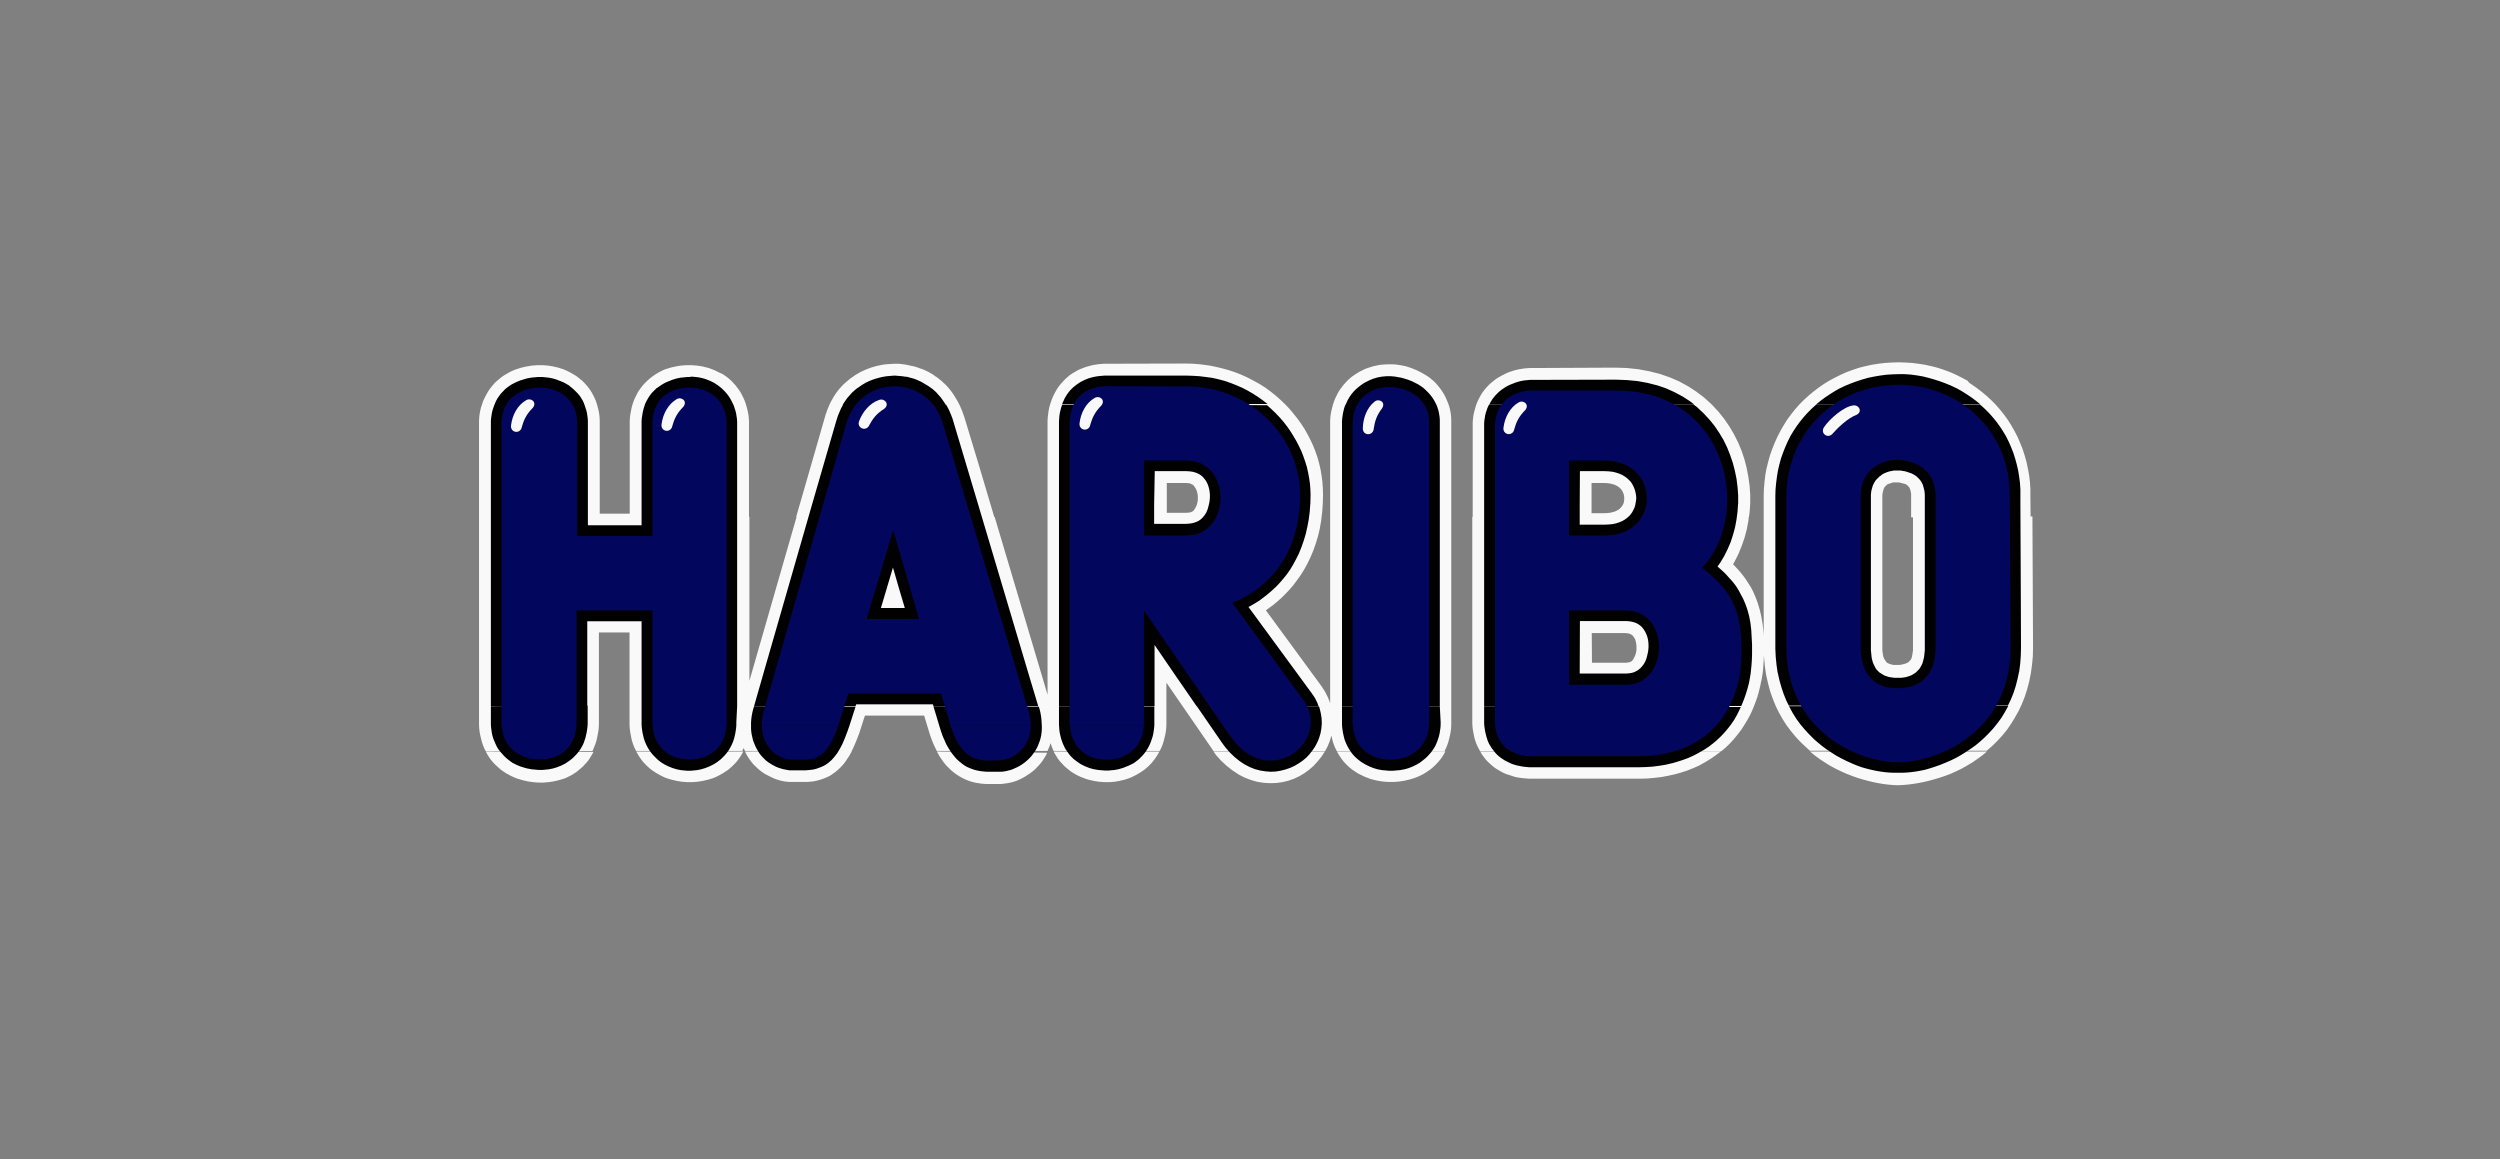 <svg xmlns="http://www.w3.org/2000/svg" width="207" height="96" viewBox="0 0 207 96" fill="none"><rect x="0" y="0" width="207" height="96" fill="#808080" stroke="none"/><g clip-path="url(#clip0_2001_1081)"><path d="M157.193 30L156.635 30.017L156.077 30.051L155.519 30.118L154.978 30.203L154.454 30.321H154.437L153.913 30.456L153.406 30.626L152.898 30.812L152.408 31.031L151.935 31.268L151.461 31.522L151.157 31.708L151.022 31.792L150.582 32.097L150.159 32.418L149.753 32.756L149.365 33.111L148.993 33.483L148.637 33.889L148.299 34.312L147.978 34.751L147.691 35.208L147.42 35.681L147.166 36.172L146.947 36.662L146.744 37.169L146.558 37.693L146.406 38.234L146.304 38.657L146.27 38.775L146.169 39.333L146.101 39.908L146.051 40.483L146.034 41.058V52.826V52.691L146.017 52.353L145.983 52.031L145.949 51.71L145.898 51.406L145.848 51.102L145.78 50.797L145.712 50.51L145.628 50.222L145.543 49.935L145.442 49.664L145.34 49.394L145.222 49.123L145.104 48.87L144.968 48.616L144.816 48.379L144.664 48.142L144.512 47.906L144.343 47.686L144.174 47.466L143.988 47.246L143.802 47.044L143.616 46.841L143.497 46.722L143.616 46.519L143.937 45.877L144.208 45.217L144.444 44.541L144.63 43.848L144.766 43.138L144.799 42.8H121.906V59.911L121.923 60.181L121.956 60.452L122.007 60.722L122.058 60.993L122.125 61.246L122.21 61.5L122.311 61.737L122.43 61.973L122.548 62.193H142.534L142.855 61.923L143.227 61.568L143.565 61.196L143.886 60.807L144.191 60.401L144.461 59.978L144.715 59.556L144.799 59.403L144.952 59.116L145.154 58.659L145.34 58.186L145.509 57.713L145.645 57.222L145.763 56.732L145.78 56.63L145.865 56.242L145.949 55.734L146 55.227L146.034 54.703L146.051 54.263L146.067 54.466L146.135 55.193L146.237 55.886L146.389 56.563L146.406 56.63L146.558 57.205L146.778 57.831L147.014 58.423L147.285 58.981L147.522 59.403L147.589 59.522L147.91 60.029L148.266 60.502L148.637 60.959L149.026 61.382L149.432 61.77L149.838 62.142L149.872 62.159H164.497L164.582 62.092L165.005 61.72L165.41 61.314L165.799 60.891L166.171 60.435L166.509 59.944L166.831 59.42L166.848 59.386L167.135 58.879L167.406 58.304L167.642 57.713L167.845 57.087L167.964 56.63L168.014 56.444L168.15 55.768L168.251 55.058L168.319 54.331L168.336 53.604L168.285 42.766H158.394V53.858L158.377 53.976L158.36 54.094L158.343 54.196L158.326 54.28L158.309 54.365L158.292 54.432L158.275 54.5L158.241 54.568L158.208 54.618L158.174 54.669L158.14 54.703L158.106 54.737L158.072 54.77L158.038 54.804L158.005 54.838L157.971 54.855L157.937 54.872L157.903 54.889L157.869 54.906L157.836 54.923L157.785 54.94L157.734 54.956L157.683 54.973L157.616 54.99L157.548 55.007L157.464 55.024L157.379 55.041L157.295 55.058H156.77L156.703 55.041L156.635 55.024L156.567 55.007L156.517 54.99L156.466 54.973L156.415 54.956L156.381 54.94L156.348 54.923L156.314 54.906L156.28 54.889L156.246 54.872L156.229 54.855L156.195 54.838L156.179 54.804L156.162 54.77L156.145 54.737L156.111 54.703L156.077 54.652L156.043 54.602L156.009 54.534L155.976 54.466L155.942 54.382L155.925 54.297L155.908 54.196L155.891 54.094L155.874 53.976L155.857 53.841V40.973L155.874 40.872L155.891 40.787L155.908 40.703L155.925 40.635L155.942 40.568L155.959 40.517L155.976 40.466L155.993 40.432L156.009 40.399L156.026 40.365L156.043 40.331L156.077 40.297L156.111 40.263L156.145 40.23L156.179 40.196L156.212 40.162L156.246 40.128L156.297 40.094L156.348 40.077L156.398 40.06L156.449 40.044L156.5 40.027L156.551 40.01L156.601 39.993L156.652 39.976L156.703 39.959L156.753 39.942H157.227L157.295 39.959L157.362 39.976L157.43 39.993L157.497 40.01L157.565 40.027L157.633 40.044L157.7 40.06L157.751 40.077L157.802 40.094L157.852 40.128L157.903 40.162L157.937 40.196L157.971 40.23L158.005 40.263L158.038 40.297L158.072 40.331L158.089 40.365L158.106 40.399L158.123 40.432L158.14 40.466L158.157 40.517L158.174 40.568L158.191 40.635L158.208 40.703L158.224 40.787L158.241 40.889V42.833H168.133L168.116 41.092V40.534L168.082 39.942L168.014 39.367L167.913 38.809L167.879 38.657L167.795 38.251L167.642 37.71L167.473 37.186L167.27 36.679L167.051 36.172L166.797 35.681L166.526 35.208L166.239 34.751L165.918 34.312L165.58 33.889L165.224 33.483L164.852 33.111L164.464 32.756L164.058 32.418L163.635 32.097L163.195 31.792L163.06 31.708L162.908 31.522L162.435 31.268L161.961 31.031L161.471 30.812L160.964 30.626L160.456 30.456L159.932 30.321H159.915L159.391 30.203L158.85 30.118L158.309 30.051L157.751 30.017L157.193 30ZM74.072 30.118L73.768 30.135L73.531 30.152L73.294 30.169L73.058 30.203L72.821 30.254L72.584 30.304L72.517 30.321L72.348 30.372L72.111 30.44L71.891 30.524L71.671 30.609L71.451 30.71L71.232 30.812L71.029 30.93L70.826 31.048L70.64 31.184L70.437 31.319L70.251 31.471L70.065 31.623L69.981 31.708L69.879 31.792L69.71 31.961L69.541 32.147L69.389 32.333L69.237 32.536L69.101 32.739L68.966 32.959L68.848 33.179L68.729 33.399L68.628 33.635L68.526 33.872L68.442 34.109L68.357 34.345L68.29 34.582L67.123 38.64L65.922 42.8H82.323L81.089 38.64L79.855 34.565L79.77 34.328L79.686 34.075L79.584 33.838L79.483 33.601L79.365 33.365L79.246 33.145L79.111 32.925L78.976 32.705L78.84 32.502L78.688 32.3L78.536 32.114L78.367 31.927L78.198 31.759L78.13 31.708L78.012 31.589L77.826 31.437L77.64 31.285L77.437 31.15L77.251 31.015L77.048 30.896L76.845 30.778L76.625 30.676L76.406 30.575L76.186 30.507L75.966 30.423L75.746 30.355L75.611 30.321L75.51 30.304L75.29 30.254L75.053 30.203L74.833 30.169L74.596 30.135L74.36 30.118H74.072ZM91.623 30.118H91.42L91.2 30.135L90.981 30.152L90.761 30.186L90.541 30.22L90.321 30.27L90.152 30.321H100.449L100.043 30.254L99.418 30.169L98.809 30.118L98.217 30.101L91.623 30.118ZM90.118 30.321L90.067 30.338L89.848 30.406L89.628 30.49L89.408 30.575L89.205 30.676L89.002 30.795L88.799 30.913L88.596 31.048L88.41 31.201L88.225 31.37L88.055 31.539L87.903 31.708L87.886 31.725L87.734 31.911L87.582 32.114L87.447 32.333L87.328 32.553L87.21 32.79L87.109 33.027L87.024 33.263L86.939 33.517L86.872 33.77L86.821 34.024L86.787 34.295L86.753 34.565L86.737 34.836V57.527L86.483 56.664L82.357 42.8H65.956L62.05 56.377V42.8H39.664V60.046L39.681 60.333L39.715 60.621L39.766 60.891L39.833 61.162L39.901 61.432L39.985 61.686L40.087 61.94L40.205 62.176V62.193H49.048L49.082 62.126L49.183 61.889L49.285 61.635L49.369 61.382L49.437 61.111L49.488 60.841L49.538 60.57L49.572 60.3L49.589 60.012V52.37H52.125V60.012L52.142 60.3L52.176 60.587L52.227 60.858L52.278 61.128L52.345 61.399L52.43 61.652L52.531 61.906L52.65 62.142L52.666 62.176H61.459L61.476 62.142L61.577 61.94L61.594 61.973L61.679 62.176H70.522L70.606 62.024L70.741 61.72L70.877 61.399L71.012 61.06L71.147 60.705L71.266 60.333L71.57 59.386L71.621 59.251H76.524L76.558 59.386L76.879 60.435L76.981 60.773L77.099 61.111L77.217 61.432L77.353 61.737L77.488 62.024L77.572 62.176H86.737L86.77 62.092L86.889 61.821L86.99 61.534L87.007 61.584L87.092 61.838L87.193 62.075L87.244 62.176H96.019L96.036 62.159L96.154 61.923L96.256 61.669L96.34 61.416L96.408 61.145L96.476 60.874L96.526 60.604L96.56 60.316L96.577 60.029V56.529L96.662 56.647L98.572 59.42L100.331 61.973L100.483 62.193H109.715L109.918 61.821L110.104 61.365L110.239 60.908L110.29 61.128L110.357 61.399L110.442 61.652L110.543 61.906L110.662 62.142L110.695 62.193H119.606L119.623 62.159L119.741 61.923L119.843 61.669L119.927 61.416L119.995 61.145L120.063 60.874L120.113 60.604L120.147 60.316L120.164 60.029V34.717L120.147 34.447L120.113 34.176L120.063 33.906L119.995 33.652L119.91 33.399L119.809 33.162L119.708 32.925L119.589 32.688L119.454 32.469L119.319 32.266L119.166 32.063L119.014 31.877L118.862 31.708L118.693 31.539L118.507 31.387L118.321 31.234L118.118 31.099L117.915 30.981L117.712 30.862L117.509 30.761L117.307 30.659L117.104 30.575L116.901 30.49L116.698 30.423L116.495 30.355L116.309 30.304H116.275L116.055 30.254L115.836 30.22L115.616 30.186L115.396 30.169H114.77L114.551 30.186L114.331 30.203L114.111 30.237L113.891 30.287L113.79 30.304L113.671 30.338L113.452 30.406L113.232 30.473L113.012 30.558L112.775 30.676L112.572 30.778L112.369 30.896L112.166 31.031L111.947 31.184L111.761 31.336L111.575 31.505L111.406 31.691L111.389 31.708L111.237 31.877L111.084 32.08L110.932 32.283L110.797 32.502L110.679 32.739L110.56 32.976L110.459 33.23L110.374 33.483L110.307 33.737L110.239 34.007L110.188 34.278L110.154 34.548L110.137 34.836V58.22L109.968 57.78L109.715 57.273L109.427 56.833L109.309 56.664L104.811 50.527L104.845 50.51L105.15 50.29L105.471 50.053L105.792 49.783L106.113 49.495L106.435 49.174L106.756 48.836L107.077 48.464L107.381 48.058L107.686 47.635L107.973 47.179L108.244 46.688L108.497 46.164L108.734 45.606L108.937 45.031L109.123 44.423L109.275 43.78L109.394 43.104L109.427 42.783L109.478 42.394L109.529 41.667L109.546 40.906L109.529 40.399L109.495 39.891L109.427 39.384L109.343 38.877L109.292 38.657L109.224 38.37L109.089 37.879L108.92 37.389L108.734 36.916L108.514 36.442L108.278 35.986L108.024 35.529L107.737 35.089L107.432 34.667L107.111 34.261L106.773 33.855L106.401 33.466L106.012 33.094L105.606 32.739L105.183 32.401L104.744 32.08L104.287 31.792L104.135 31.708L103.797 31.522L103.307 31.268L102.799 31.031L102.275 30.828L101.717 30.642L101.159 30.49L100.584 30.355L100.398 30.321H90.118ZM44.72 30.237H44.5L44.28 30.254L44.06 30.27L43.84 30.304L43.654 30.338H43.621L43.401 30.389L43.181 30.44L42.961 30.507L42.741 30.575L42.522 30.659L42.369 30.727L42.166 30.828L41.964 30.947L41.761 31.065L41.558 31.201L41.372 31.353L41.186 31.505L41 31.674L40.966 31.708L40.831 31.86L40.662 32.063L40.51 32.266L40.374 32.486L40.239 32.722L40.121 32.959L40.002 33.213L39.918 33.466L39.833 33.72L39.766 33.99L39.715 34.261L39.681 34.548L39.664 34.836V42.816H62.017V34.886L62 34.599L61.966 34.328L61.915 34.058L61.848 33.787L61.78 33.534L61.696 33.28L61.594 33.027L61.476 32.79L61.357 32.553L61.222 32.333L61.07 32.13L60.918 31.927L60.749 31.741L60.698 31.691L60.58 31.556L60.394 31.387L60.208 31.234L60.022 31.099L59.819 30.964L59.616 30.879L59.413 30.778L59.21 30.676L59.007 30.592L58.787 30.507L58.567 30.44L58.348 30.389L58.145 30.338L58.06 30.321L57.925 30.304L57.705 30.27L57.485 30.254L57.266 30.237H56.826L56.606 30.254L56.386 30.27L56.166 30.304L55.997 30.338H55.964L55.744 30.389L55.524 30.44L55.304 30.507L55.084 30.575L54.882 30.659L54.679 30.761L54.526 30.845L54.324 30.964L54.121 31.099L53.935 31.234L53.749 31.387L53.563 31.556L53.394 31.725L53.377 31.741L53.208 31.927L53.055 32.13L52.903 32.333L52.785 32.536L52.666 32.773L52.548 33.01L52.447 33.263L52.362 33.517L52.294 33.77L52.244 34.041L52.193 34.312L52.159 34.565L52.142 34.836V42.529H49.657V34.785L49.64 34.498L49.606 34.227L49.555 33.956L49.488 33.703L49.42 33.449L49.336 33.196L49.234 32.959L49.116 32.722L48.997 32.502L48.862 32.283L48.71 32.08L48.558 31.894L48.389 31.708L48.22 31.539L48.034 31.387L47.848 31.234L47.662 31.099L47.459 30.981L47.256 30.862L47.053 30.761L46.85 30.659L46.647 30.575L46.427 30.507L46.224 30.44L46.005 30.389L45.785 30.338L45.7 30.321L45.582 30.304L45.362 30.27L45.142 30.254L44.922 30.237H44.72ZM126.843 30.473H126.64L126.42 30.49L126.217 30.507L125.997 30.541L125.778 30.575L125.558 30.626L125.355 30.676L125.152 30.744L124.949 30.812L124.746 30.896L124.543 30.998L124.34 31.099L124.137 31.217L123.935 31.336L123.749 31.471L123.563 31.623L123.461 31.708L123.377 31.775L123.208 31.944L123.038 32.13L122.886 32.316L122.734 32.519L122.599 32.739L122.48 32.959L122.362 33.196L122.261 33.432L122.176 33.686L122.109 33.94L122.041 34.193L121.99 34.464L121.956 34.734L121.939 35.005V42.8H144.816L144.867 42.411L144.918 41.684V40.956L144.867 40.23L144.766 39.502L144.63 38.775L144.596 38.64L144.444 38.048L144.208 37.338L143.92 36.645L143.582 35.969L143.193 35.309L142.753 34.667L142.263 34.058L141.722 33.483L141.13 32.942L140.488 32.452L139.795 31.995L139.237 31.691L139.051 31.589L138.273 31.251L137.444 30.964L136.582 30.744L135.669 30.575L134.722 30.473L133.775 30.44L126.843 30.473ZM96.594 39.993H98.217L98.403 40.01L98.522 40.027L98.606 40.06L98.674 40.094L98.741 40.128L98.792 40.162L98.843 40.213L98.894 40.28L98.944 40.348L98.995 40.432L99.046 40.534L99.096 40.652L99.13 40.787L99.164 40.923L99.181 41.075V41.379L99.164 41.531L99.13 41.667L99.096 41.802L99.046 41.92L98.995 42.022L98.944 42.106L98.894 42.191L98.843 42.258L98.792 42.309L98.741 42.343L98.674 42.377L98.606 42.411L98.522 42.428L98.42 42.444L98.234 42.461H96.611V39.993H96.594ZM131.797 39.993H132.845L133.133 40.01L133.352 40.044L133.538 40.094L133.708 40.145L133.843 40.213L133.961 40.28L134.063 40.348L134.147 40.432L134.232 40.517L134.299 40.601L134.35 40.703L134.401 40.804L134.435 40.906L134.468 41.024L134.485 41.142V41.379L134.468 41.498L134.452 41.599L134.418 41.7L134.367 41.802L134.316 41.886L134.249 41.971L134.181 42.056L134.096 42.14L133.995 42.208L133.877 42.275L133.741 42.343L133.572 42.394L133.369 42.444L133.133 42.478L132.828 42.495H131.78V39.993H131.797ZM131.797 52.42H134.57L134.756 52.437L134.874 52.454L134.959 52.488L135.026 52.522L135.094 52.556L135.145 52.589L135.195 52.64L135.246 52.708L135.297 52.775L135.348 52.86L135.398 52.961L135.432 53.08L135.466 53.215L135.483 53.35L135.5 53.486V53.79L135.483 53.942L135.449 54.077L135.415 54.213L135.365 54.331L135.314 54.432L135.263 54.534L135.212 54.618L135.162 54.686L135.111 54.737L135.06 54.77L135.009 54.804L134.959 54.821L134.891 54.838L134.807 54.855L134.654 54.872H131.814L131.797 52.42ZM40.222 62.227L40.34 62.447L40.476 62.667L40.628 62.886L40.797 63.089L40.966 63.275L40.983 63.292L41.169 63.461L41.355 63.63L41.541 63.783L41.744 63.918L41.947 64.053L42.116 64.138L42.166 64.171L42.369 64.273L42.589 64.374L42.809 64.459L43.029 64.527L43.249 64.594L43.468 64.645L43.688 64.696L43.908 64.73L44.128 64.763L44.348 64.78L44.567 64.797H44.99L45.193 64.78L45.413 64.763L45.633 64.73L45.852 64.696L46.072 64.645L46.292 64.594L46.512 64.527L46.732 64.459L46.935 64.374L47.138 64.273L47.34 64.171L47.526 64.053L47.729 63.918L47.915 63.766L48.101 63.614L48.287 63.444L48.422 63.292L48.456 63.258L48.625 63.072L48.778 62.87L48.913 62.65L49.048 62.43L49.133 62.261L40.222 62.227ZM52.683 62.227L52.785 62.413L52.92 62.633L53.072 62.853L53.224 63.056L53.394 63.242L53.41 63.258L53.58 63.428L53.766 63.597L53.952 63.749L54.154 63.884L54.357 64.019L54.543 64.121L54.56 64.138L54.763 64.239L54.966 64.341L55.169 64.425L55.389 64.493L55.608 64.56L55.828 64.611L56.048 64.662L56.268 64.696L56.488 64.73L56.708 64.746L56.91 64.763H57.316L57.519 64.746L57.739 64.73L57.959 64.696L58.179 64.662L58.398 64.611L58.618 64.56L58.838 64.493L59.058 64.425L59.261 64.341L59.464 64.239L59.666 64.138L59.683 64.121L59.869 64.019L60.072 63.884L60.275 63.749L60.461 63.597L60.647 63.428L60.816 63.258L60.833 63.242L61.002 63.056L61.154 62.853L61.307 62.633L61.442 62.413L61.543 62.227H52.683ZM61.696 62.227L61.712 62.278L61.831 62.514L61.966 62.734L62.118 62.954L62.27 63.157L62.372 63.275L62.439 63.343L62.608 63.512L62.794 63.681L62.98 63.833L63.166 63.969L63.369 64.104L63.42 64.121L63.572 64.205L63.775 64.307L63.978 64.408L64.181 64.493L64.384 64.56L64.604 64.628L64.823 64.679L65.043 64.713L65.348 64.746H66.802L67.005 64.73L67.225 64.713L67.444 64.679L67.681 64.628L67.918 64.56L68.171 64.476L68.425 64.374L68.679 64.256L68.915 64.104L68.932 64.087L69.152 63.935L69.372 63.749L69.592 63.546L69.794 63.326L69.879 63.225L69.981 63.089L70.15 62.836L70.319 62.582L70.471 62.312L70.538 62.176L61.696 62.227ZM77.572 62.227L77.64 62.345L77.792 62.616L77.961 62.87L78.13 63.106L78.266 63.275L78.316 63.343L78.519 63.546L78.722 63.749L78.942 63.935L79.162 64.104L79.246 64.155L79.398 64.256L79.635 64.391L79.872 64.51L80.109 64.611L80.345 64.696L80.582 64.763L80.802 64.814L81.022 64.848L81.225 64.882L81.427 64.899L81.613 64.915H82.898L83.169 64.882L83.422 64.848L83.676 64.797L83.93 64.73L84.183 64.645L84.42 64.543L84.657 64.425L84.894 64.29L84.995 64.222L85.13 64.138L85.35 63.986L85.57 63.816L85.773 63.63L85.959 63.428L86.026 63.36L86.145 63.225L86.314 63.005L86.466 62.768L86.618 62.514L86.703 62.328L77.572 62.227ZM87.244 62.227L87.311 62.362L87.447 62.582L87.582 62.802L87.734 63.005L87.903 63.191L87.971 63.258L88.072 63.377L88.258 63.546L88.444 63.698L88.63 63.85L88.833 63.986L89.036 64.104L89.07 64.121L89.256 64.222L89.476 64.324L89.695 64.408L89.915 64.493L90.135 64.56L90.355 64.611L90.575 64.662L90.794 64.696L91.014 64.73L91.234 64.746L91.454 64.763H91.877L92.079 64.746L92.282 64.73L92.485 64.696L92.688 64.662L92.891 64.611L93.111 64.56L93.314 64.493L93.517 64.425L93.72 64.341L93.922 64.239L94.125 64.138L94.142 64.121L94.328 64.019L94.531 63.884L94.734 63.749L94.92 63.597L95.106 63.428L95.275 63.258L95.444 63.072L95.596 62.87L95.749 62.65L95.884 62.43L96.002 62.227H87.244ZM100.483 62.227L100.686 62.514L101.109 62.988L101.396 63.258L101.565 63.411L102.038 63.783L102.529 64.104L102.546 64.121L103.036 64.374L103.56 64.577L104.084 64.73L104.625 64.814L105.15 64.848L105.674 64.831L106.181 64.763L106.671 64.645L107.145 64.476L107.584 64.273L107.804 64.138L108.007 64.019L108.396 63.732L108.768 63.411L108.903 63.258L109.089 63.056L109.394 62.684L109.664 62.278L109.698 62.227H100.483ZM110.695 62.227L110.797 62.396L110.932 62.616L111.084 62.836L111.237 63.039L111.406 63.225L111.439 63.258L111.575 63.394L111.761 63.563L111.947 63.715L112.15 63.85L112.352 63.986L112.555 64.104H112.572L112.775 64.205L112.978 64.307L113.198 64.391L113.418 64.476L113.637 64.543L113.857 64.594L114.077 64.645L114.297 64.679L114.517 64.713L114.737 64.73L114.956 64.746H115.396L115.616 64.73L115.836 64.713L116.055 64.679L116.275 64.645L116.495 64.594L116.715 64.543L116.935 64.476L117.154 64.408L117.374 64.324L117.594 64.222L117.797 64.121L118 64.002L118.203 63.867L118.406 63.732L118.592 63.58L118.778 63.411L118.93 63.258L118.947 63.242L119.116 63.056L119.285 62.853L119.437 62.633L119.572 62.413L119.674 62.21L110.695 62.227ZM122.565 62.227L122.7 62.464L122.852 62.667L123.005 62.87L123.174 63.056L123.36 63.225L123.41 63.275L123.546 63.394L123.732 63.546L123.935 63.681L124.137 63.8L124.34 63.918L124.543 64.019L124.746 64.104L124.865 64.138L124.966 64.171L125.169 64.239L125.372 64.307L125.575 64.358L125.795 64.391L126.014 64.425L126.217 64.442L126.42 64.459L126.623 64.476H135.787L136.379 64.459L136.971 64.408L137.546 64.341L138.104 64.239L138.628 64.121H138.645L139.186 63.969L139.71 63.8L140.217 63.597L140.708 63.377L140.944 63.242L141.164 63.123L141.604 62.853L142.026 62.565L142.432 62.261L142.5 62.21L122.565 62.227ZM149.872 62.227L150.261 62.548L150.7 62.87L151.14 63.157L151.326 63.275L151.58 63.428L152.019 63.664L152.476 63.884L152.932 64.087L153.034 64.121L153.372 64.256L153.811 64.408L154.251 64.543L154.691 64.662L155.113 64.763L155.536 64.848L155.942 64.915L156.348 64.966L156.737 65L157.125 65.017L157.531 65L157.937 64.966L158.36 64.915L158.782 64.848L159.222 64.763L159.662 64.662L160.101 64.543L160.558 64.408L161.014 64.256L161.336 64.138L161.471 64.087L161.927 63.884L162.384 63.664L162.84 63.411L163.06 63.275L163.297 63.14L163.737 62.836L164.176 62.514L164.514 62.227H149.872Z" fill="#F9F9F9"></path><path d="M157.193 30.98L156.669 30.997L156.162 31.031L155.655 31.099L155.164 31.183L154.674 31.285L154.201 31.42L153.727 31.572L153.271 31.741L152.814 31.927L152.425 32.113L152.374 32.13L151.952 32.367L151.546 32.621L151.14 32.891L150.751 33.178L150.379 33.483H163.974L163.602 33.178L163.213 32.891L162.807 32.621L162.401 32.367L161.978 32.13L161.928 32.113L161.539 31.927L161.082 31.741L160.626 31.572L160.152 31.42L159.679 31.285L159.205 31.166L158.715 31.082L158.208 31.014L157.701 30.98H157.193ZM74.073 31.099L73.836 31.116L73.633 31.133L73.43 31.15L73.227 31.183L73.024 31.217L72.821 31.268L72.635 31.319L72.449 31.369L72.263 31.437L72.077 31.505L71.891 31.589L71.705 31.674L71.536 31.775L71.367 31.877L71.198 31.995L71.029 32.113H71.012L70.86 32.232L70.708 32.367L70.556 32.502L70.42 32.654L70.285 32.807L70.15 32.959L70.031 33.128L69.913 33.297L69.795 33.483L69.778 33.517H78.3L78.266 33.449L78.147 33.263L78.029 33.094L77.911 32.925L77.775 32.773L77.64 32.621L77.505 32.468L77.353 32.333L77.201 32.198L77.082 32.113L77.031 32.08L76.862 31.961L76.693 31.86L76.524 31.758L76.355 31.657L76.186 31.572L76 31.488L75.848 31.42L75.662 31.352L75.476 31.302L75.29 31.251L75.104 31.2L74.901 31.183L74.698 31.15L74.495 31.133L74.292 31.116L74.073 31.099ZM91.64 31.099H91.454L91.268 31.116L91.082 31.133L90.896 31.15L90.71 31.183L90.524 31.217L90.338 31.268L90.152 31.319L89.983 31.386L89.814 31.454L89.645 31.538L89.476 31.623L89.324 31.724L89.172 31.826L89.019 31.944L88.867 32.063L88.85 32.08L88.732 32.198L88.597 32.333L88.478 32.485L88.36 32.638L88.258 32.807L88.157 32.976L88.073 33.162L87.988 33.348L87.954 33.449H104.947L104.558 33.145L104.152 32.857L103.73 32.587L103.29 32.333L102.833 32.096L102.749 32.063L102.36 31.893L101.887 31.707L101.396 31.538L100.889 31.403L100.365 31.285L99.858 31.217L99.317 31.15L98.759 31.116L98.201 31.099H91.64ZM114.99 31.15H114.804L114.618 31.166L114.432 31.183L114.246 31.217L114.06 31.251L113.891 31.302L113.722 31.352L113.553 31.42L113.384 31.488L113.215 31.572L113.046 31.657L112.877 31.758L112.725 31.86L112.573 31.978L112.42 32.096L112.387 32.13L112.268 32.232L112.133 32.367L111.998 32.519L111.879 32.671L111.761 32.84L111.66 33.01L111.558 33.195L111.474 33.381L111.423 33.517H118.93L118.862 33.364L118.761 33.178L118.66 33.01L118.541 32.84L118.423 32.688L118.288 32.536L118.152 32.401L118.017 32.266L117.882 32.147L117.848 32.113L117.73 32.029L117.577 31.927L117.425 31.826L117.256 31.741L117.087 31.657L116.918 31.572L116.749 31.505L116.58 31.437L116.411 31.386L116.242 31.335L116.073 31.285L115.887 31.251L115.701 31.217L115.532 31.183L115.346 31.166L115.16 31.15H114.99ZM44.72 31.217H44.534L44.348 31.234L44.162 31.251L43.976 31.268L43.79 31.302L43.621 31.335L43.452 31.386L43.283 31.437L43.114 31.488L42.944 31.555L42.776 31.623L42.606 31.707L42.437 31.792L42.268 31.893L42.116 31.995L41.964 32.113L41.812 32.232L41.693 32.367L41.558 32.502L41.423 32.654L41.304 32.824L41.186 32.992L41.085 33.178L41 33.364L40.949 33.5H48.389L48.338 33.364L48.254 33.178L48.152 33.01L48.051 32.84L47.932 32.688L47.797 32.536L47.662 32.401L47.527 32.266L47.391 32.147L47.358 32.113L47.239 32.029L47.104 31.91L46.935 31.809L46.783 31.724L46.614 31.64L46.444 31.572L46.276 31.505L46.106 31.437L45.937 31.386L45.768 31.335L45.599 31.302L45.43 31.268L45.261 31.251L45.092 31.234L44.923 31.217H44.72ZM57.08 31.217H56.894L56.725 31.234L56.556 31.251L56.37 31.268L56.201 31.302L56.032 31.335L55.862 31.386L55.693 31.437L55.524 31.505L55.355 31.572L55.186 31.64L55.017 31.724L54.865 31.809L54.713 31.91L54.56 32.012L54.425 32.113L54.374 32.13L54.239 32.266L54.104 32.401L53.969 32.536L53.85 32.688L53.732 32.857L53.63 33.026L53.529 33.212L53.444 33.381L53.394 33.5H60.715L60.681 33.432L60.597 33.246L60.495 33.06L60.394 32.891L60.276 32.722L60.157 32.57L60.022 32.418L59.887 32.282L59.751 32.147L59.684 32.096L59.599 32.029L59.447 31.91L59.295 31.809L59.143 31.707L58.974 31.623L58.804 31.538L58.635 31.471L58.466 31.403L58.297 31.352L58.128 31.302L57.959 31.268L57.79 31.234L57.621 31.217L57.452 31.2L57.283 31.183L57.08 31.217ZM126.843 31.454H126.674L126.505 31.471L126.336 31.488L126.167 31.505L125.998 31.538L125.829 31.572L125.66 31.623L125.49 31.674L125.321 31.741L125.152 31.809L124.983 31.877L124.814 31.961L124.662 32.046L124.56 32.113L124.51 32.147L124.358 32.249L124.205 32.367L124.07 32.485L123.935 32.621L123.8 32.756L123.681 32.908L123.563 33.06L123.461 33.229L123.36 33.398L123.326 33.483H140.268L139.964 33.246L139.338 32.84L138.679 32.485L137.969 32.164L137.783 32.096L137.225 31.91L136.43 31.707L135.602 31.555L134.722 31.471L133.826 31.437L126.843 31.454ZM40.949 33.5L40.916 33.567L40.848 33.77L40.78 33.973L40.73 34.193L40.696 34.413L40.662 34.633L40.645 34.869V58.456H48.626V51.439H53.123V58.473H61.036V34.92L61.019 34.683L60.986 34.464L60.952 34.244L60.901 34.024L60.833 33.821L60.766 33.618L60.715 33.483H53.411L53.377 33.567L53.309 33.77L53.258 33.973L53.208 34.193L53.174 34.413L53.14 34.633L53.123 34.869V43.492H48.676V34.836L48.66 34.616L48.626 34.379L48.592 34.159L48.541 33.956L48.474 33.753L48.406 33.55L48.372 33.483L40.949 33.5ZM61.036 58.473H53.123V60.012L53.14 60.249L53.174 60.485L53.208 60.705L53.258 60.925L53.309 61.145L53.343 61.229L53.377 61.348L53.461 61.55L53.546 61.736L53.647 61.922L53.749 62.092L53.867 62.261L53.986 62.413L54.121 62.565L54.256 62.7L54.391 62.836L54.544 62.971L54.696 63.089L54.797 63.157L54.848 63.191L55.017 63.292L55.186 63.377L55.355 63.461L55.524 63.529L55.693 63.596L55.862 63.647L56.032 63.698L56.201 63.732L56.37 63.766L56.539 63.782L56.708 63.799L56.877 63.816H57.215L57.384 63.799L57.553 63.782L57.722 63.766L57.891 63.732L58.06 63.698L58.23 63.647L58.399 63.596L58.568 63.529L58.737 63.461L58.906 63.377L59.075 63.292L59.244 63.191L59.295 63.157L59.396 63.089L59.548 62.971L59.701 62.852L59.836 62.717L59.971 62.582L60.106 62.43L60.225 62.278L60.343 62.108L60.444 61.939L60.546 61.753L60.63 61.567L60.715 61.364L60.749 61.246L60.783 61.162L60.833 60.942L60.884 60.722L60.918 60.502L60.952 60.266L60.969 60.029V59.792L61.036 58.473ZM78.333 33.5H69.812L69.727 33.652L69.626 33.838L69.541 34.041L69.457 34.244L69.372 34.447L69.304 34.666L69.237 34.869L67.225 41.819L65.23 48.751L63.234 55.683L62.44 58.456H70.843L70.894 58.321H77.251L77.285 58.456H85.959L85.942 58.389L85.13 55.683L83.068 48.751L81.005 41.819L78.925 34.852L78.858 34.633L78.773 34.413L78.689 34.21L78.604 34.007L78.502 33.804L78.401 33.618L78.333 33.5ZM87.954 33.5L87.92 33.584L87.853 33.787L87.802 33.99L87.751 34.21L87.718 34.43L87.701 34.65L87.684 34.886V58.456H95.597V53.401L97.169 55.7L99.08 58.473H109.174L109.073 58.186L108.87 57.78L108.616 57.408L107.365 55.7L103.374 50.256L103.51 50.188L103.746 50.053L104 49.901L104.271 49.732L104.541 49.529L104.829 49.309L105.116 49.072L105.403 48.819L105.437 48.785L105.691 48.548L105.978 48.244L106.266 47.906L106.553 47.55L106.824 47.162L107.077 46.739L107.314 46.299L107.551 45.826L107.754 45.319L107.94 44.794L108.109 44.236L108.244 43.645L108.362 43.019L108.447 42.36L108.481 41.869L108.498 41.683L108.515 40.956L108.498 40.5L108.464 40.043L108.396 39.587L108.312 39.13L108.21 38.674L108.075 38.234L107.923 37.794L107.754 37.355L107.551 36.932L107.331 36.51L107.094 36.104L106.841 35.698L106.57 35.309L106.283 34.937L105.961 34.565L105.623 34.21L105.268 33.872L104.913 33.55L87.954 33.5ZM111.406 33.5L111.372 33.567L111.304 33.77L111.254 33.973L111.203 34.193L111.169 34.413L111.135 34.633L111.118 34.869V58.456H119.217V34.768L119.201 34.548L119.167 34.328L119.133 34.125L119.082 33.922L119.015 33.72L118.947 33.534L118.93 33.5H111.406ZM119.217 58.473H111.118V60.012L111.135 60.249L111.169 60.485L111.203 60.705L111.254 60.925L111.304 61.145L111.338 61.246L111.372 61.348L111.457 61.55L111.541 61.736L111.643 61.922L111.744 62.092L111.862 62.261L111.879 62.294L111.981 62.43L112.116 62.582L112.251 62.717L112.403 62.852L112.556 62.971L112.708 63.089L112.843 63.174L112.877 63.191L113.046 63.292L113.215 63.377L113.384 63.461L113.553 63.529L113.722 63.596L113.891 63.647L114.06 63.698L114.246 63.732L114.432 63.766L114.618 63.782L114.804 63.799L114.99 63.816H115.362L115.548 63.799L115.734 63.782L115.92 63.766L116.106 63.732L116.292 63.698L116.478 63.647L116.647 63.596L116.817 63.529L116.986 63.461L117.155 63.377L117.324 63.292L117.493 63.191L117.527 63.174L117.645 63.089L117.797 62.971L117.949 62.852L118.102 62.717L118.237 62.582L118.372 62.43L118.49 62.294L118.507 62.278L118.626 62.108L118.744 61.939L118.846 61.753L118.93 61.567L119.015 61.364L119.048 61.263L119.082 61.162L119.15 60.942L119.201 60.722L119.234 60.502L119.268 60.266L119.285 60.029V59.792L119.217 58.473ZM123.292 33.5L123.242 33.601L123.157 33.787L123.089 33.99L123.022 34.193L122.971 34.396L122.937 34.616L122.903 34.836L122.887 35.055V58.456H144.174L144.242 58.304L144.411 57.881L144.563 57.442L144.698 57.002L144.817 56.546L144.901 56.089L144.969 55.666V55.616L145.019 55.142L145.053 54.669L145.07 54.178V53.367L145.053 53.046L145.036 52.724L145.019 52.42L145.003 52.15L144.969 51.862L144.935 51.575L144.884 51.304L144.833 51.034L144.766 50.78L144.698 50.526L144.614 50.273L144.529 50.036L144.428 49.799L144.326 49.563L144.208 49.343L144.089 49.123L143.971 48.903L143.887 48.768L143.853 48.7L143.717 48.497L143.565 48.294L143.413 48.108L143.244 47.922L143.075 47.736L142.906 47.55L142.72 47.364L142.534 47.195L142.348 47.026L142.213 46.908L142.416 46.621L142.754 46.063L143.041 45.488L143.295 44.896L143.498 44.27L143.667 43.645L143.785 43.002L143.87 42.343L143.903 41.836L143.92 41.683V41.007L143.87 40.331L143.785 39.654L143.65 38.995L143.481 38.336L143.261 37.693L143.007 37.05L142.703 36.425L142.348 35.833L141.959 35.258L141.519 34.717L141.029 34.193L140.505 33.703L140.234 33.5H123.292ZM150.379 33.5L150.024 33.821L149.686 34.159L149.365 34.514L149.06 34.886L148.773 35.275L148.503 35.681L148.249 36.104L148.029 36.543L147.826 37L147.64 37.473L147.471 37.947L147.336 38.437L147.217 38.944L147.133 39.452L147.065 39.976L147.015 40.517L146.998 41.058V53.722L147.032 54.415L147.099 55.075L147.184 55.666L147.201 55.717L147.336 56.326L147.505 56.918L147.691 57.476L147.911 58.017L148.114 58.422H166.256L166.493 57.932L166.713 57.391L166.899 56.816L167.051 56.224L167.169 55.666L167.186 55.616L167.271 54.973L167.321 54.297L167.338 53.604L167.321 48.734L167.288 41.802V40.534L167.254 39.992L167.186 39.468L167.102 38.944L166.983 38.437L166.848 37.947L166.696 37.473L166.51 37L166.307 36.543L166.087 36.104L165.833 35.681L165.563 35.275L165.292 34.903L164.988 34.531L164.667 34.176L164.329 33.838L163.974 33.517L150.379 33.5ZM157.075 38.961H157.362L157.464 38.978L157.565 38.995L157.667 39.012L157.768 39.029L157.87 39.063L157.971 39.096L158.073 39.13L158.174 39.164L158.275 39.198L158.377 39.249L158.461 39.299L158.546 39.35L158.631 39.401L158.715 39.468L158.783 39.536L158.85 39.604L158.918 39.671L158.986 39.756L159.053 39.84L159.104 39.925L159.155 40.026L159.205 40.128L159.239 40.246L159.273 40.364L159.307 40.5L159.341 40.635L159.358 40.787L159.374 40.939V53.824L159.358 53.992L159.341 54.145L159.324 54.297L159.307 54.432L159.273 54.567L159.239 54.703L159.205 54.821L159.172 54.939L159.121 55.041L159.07 55.142L159.019 55.227L158.969 55.311L158.918 55.396L158.85 55.464L158.783 55.531L158.715 55.599L158.647 55.666L158.58 55.717L158.563 55.734L158.478 55.785L158.394 55.836L158.309 55.886L158.208 55.937L158.106 55.971L158.005 56.005L157.903 56.038L157.785 56.072L157.667 56.089L157.548 56.106L157.413 56.123H156.855L156.737 56.106L156.618 56.089L156.5 56.072L156.399 56.055L156.297 56.022L156.196 55.988L156.094 55.954L156.01 55.92L155.925 55.869L155.841 55.819L155.756 55.768L155.689 55.717H155.672L155.604 55.666L155.536 55.599L155.469 55.531L155.401 55.464L155.333 55.379L155.283 55.294L155.232 55.193L155.181 55.092L155.131 54.99L155.08 54.872L155.046 54.753L155.012 54.618L154.978 54.483L154.961 54.331L154.945 54.178L154.928 54.01L154.911 53.84V40.956L154.928 40.804L154.945 40.652L154.978 40.517L155.012 40.398L155.046 40.28L155.08 40.178L155.131 40.077L155.181 39.976L155.232 39.891L155.283 39.807L155.35 39.722L155.418 39.654L155.486 39.587L155.553 39.519L155.621 39.452L155.705 39.401L155.824 39.299L155.908 39.249L155.993 39.198L156.077 39.164L156.162 39.13L156.246 39.096L156.348 39.063L156.449 39.029L156.551 39.012L156.635 38.995L156.72 38.978L156.804 38.961H157.075ZM95.614 39.012H98.251L98.522 39.029L98.742 39.063L98.945 39.113L99.13 39.181L99.3 39.266L99.452 39.367L99.587 39.485L99.705 39.621L99.824 39.773L99.925 39.942L100.01 40.128L100.077 40.331L100.128 40.534L100.162 40.753L100.179 40.973V41.193L100.162 41.413L100.128 41.633L100.094 41.785L100.077 41.852L100.027 42.055L99.959 42.258L99.874 42.444L99.773 42.613L99.655 42.766L99.536 42.901L99.401 43.019L99.249 43.121L99.08 43.205L98.894 43.273L98.691 43.324L98.471 43.357L98.201 43.374H95.563V41.751L95.614 39.012ZM130.817 39.012H132.862L133.217 39.029L133.522 39.063L133.809 39.13L134.063 39.215L134.3 39.316L134.503 39.435L134.689 39.57L134.858 39.722L135.01 39.874L135.128 40.043L135.23 40.229L135.314 40.415L135.382 40.618L135.432 40.821L135.466 41.024L135.483 41.227L135.466 41.43L135.432 41.633L135.399 41.802V41.836L135.331 42.038L135.246 42.224L135.145 42.41L135.027 42.58L134.891 42.732L134.722 42.884L134.536 43.019L134.333 43.138L134.097 43.239L133.843 43.324L133.556 43.391L133.234 43.425L132.862 43.442H130.8V41.819L130.817 39.012ZM73.937 46.992L74.445 48.751L74.918 50.34H72.94L73.413 48.751L73.937 46.992ZM130.817 51.422H134.604L134.874 51.439L135.094 51.473L135.297 51.524L135.483 51.592L135.635 51.676L135.788 51.778L135.923 51.896L136.041 52.031L136.143 52.183L136.244 52.352L136.329 52.538L136.396 52.724L136.447 52.927L136.481 53.147L136.498 53.367V53.587L136.481 53.807L136.447 54.026L136.396 54.246L136.346 54.449L136.278 54.652L136.193 54.838L136.092 55.007L135.974 55.159L135.855 55.294L135.72 55.413L135.585 55.514L135.432 55.599L135.314 55.65L135.28 55.666L135.094 55.717L134.891 55.751L134.655 55.768H130.8V55.7L130.817 51.422ZM40.645 58.473V60.012L40.662 60.249L40.696 60.485L40.73 60.722L40.78 60.942L40.848 61.162L40.882 61.246L40.932 61.364L41.017 61.567L41.102 61.753L41.203 61.939L41.321 62.108L41.44 62.261L41.575 62.413L41.71 62.565L41.846 62.7L41.998 62.836L42.15 62.954L42.302 63.072L42.387 63.123L42.454 63.174L42.623 63.258L42.792 63.343L42.961 63.41L43.13 63.478L43.3 63.529L43.469 63.58L43.655 63.63L43.841 63.664L44.027 63.698L44.213 63.715L44.399 63.732L44.585 63.749H44.94L45.109 63.732L45.278 63.715L45.447 63.698L45.616 63.664L45.785 63.63L45.954 63.58L46.123 63.529L46.292 63.461L46.461 63.394L46.63 63.309L46.8 63.224L46.952 63.123L47.002 63.089L47.104 63.022L47.256 62.903L47.408 62.785L47.544 62.65L47.679 62.514L47.814 62.362L47.916 62.227L47.932 62.21L48.051 62.041L48.152 61.872L48.254 61.686L48.338 61.5L48.406 61.297L48.44 61.195L48.474 61.094L48.524 60.874L48.575 60.654L48.609 60.435L48.643 60.198L48.66 59.961V58.422L40.645 58.473ZM62.44 58.473L62.355 58.744L62.288 59.031L62.237 59.302L62.203 59.572L62.186 59.826V60.333L62.203 60.57L62.237 60.807L62.288 61.026L62.338 61.246V61.263L62.406 61.449L62.49 61.652L62.575 61.855L62.676 62.041L62.778 62.21L62.829 62.294L62.879 62.379L62.998 62.531L63.133 62.683L63.268 62.819L63.404 62.954L63.556 63.072L63.674 63.157L63.708 63.174L63.86 63.275L64.012 63.36L64.164 63.444L64.317 63.512L64.486 63.58L64.655 63.63L64.824 63.681L64.993 63.715L65.162 63.749L65.365 63.782H66.734L66.903 63.766L67.073 63.749L67.242 63.732L67.428 63.698L67.614 63.647L67.8 63.58L67.986 63.512L68.172 63.427L68.358 63.326L68.527 63.208L68.577 63.174L68.696 63.072L68.865 62.92L69.017 62.751L69.169 62.565L69.321 62.362L69.355 62.311L69.457 62.142L69.592 61.906L69.727 61.652L69.846 61.381L69.896 61.263L69.964 61.094L70.082 60.79L70.201 60.468L70.319 60.13L70.843 58.507L62.44 58.473ZM77.285 58.473L77.809 60.215L77.911 60.536L78.012 60.84L78.13 61.128L78.198 61.263L78.249 61.398L78.367 61.652L78.502 61.889L78.638 62.108L78.756 62.294L78.773 62.311L78.925 62.514L79.077 62.7L79.23 62.869L79.399 63.022L79.568 63.157L79.585 63.174L79.737 63.292L79.906 63.41L80.092 63.512L80.278 63.596L80.464 63.664L80.65 63.732L80.836 63.782L81.005 63.816L81.174 63.85L81.343 63.867L81.512 63.884L81.681 63.901H82.882L83.085 63.884L83.287 63.85L83.49 63.799L83.693 63.749L83.879 63.681L84.065 63.596L84.251 63.512L84.437 63.41L84.623 63.292L84.742 63.208L84.792 63.174L84.961 63.038L85.13 62.886L85.283 62.734L85.435 62.565L85.57 62.379L85.604 62.328L85.705 62.193L85.824 61.99L85.925 61.787L86.01 61.567L86.094 61.348L86.111 61.297L86.162 61.111L86.213 60.874L86.246 60.621L86.263 60.367V60.096L86.246 59.826L86.23 59.555L86.196 59.285L86.145 58.997L86.077 58.71L86.01 58.507L77.285 58.473ZM87.684 58.473V60.012L87.701 60.249L87.718 60.485L87.751 60.705L87.802 60.925L87.853 61.128L87.887 61.246L87.92 61.331L87.988 61.534L88.073 61.72L88.157 61.906L88.258 62.075L88.377 62.244L88.411 62.294L88.495 62.413L88.614 62.565L88.749 62.7L88.884 62.836L89.036 62.954L89.189 63.072L89.324 63.157L89.341 63.174L89.493 63.275L89.662 63.36L89.831 63.444L90 63.512L90.169 63.58L90.338 63.63L90.524 63.681L90.71 63.715L90.896 63.749L91.082 63.766L91.268 63.782L91.454 63.799H91.809L91.978 63.782L92.147 63.766L92.317 63.749L92.486 63.715L92.655 63.681L92.824 63.63L92.993 63.58L93.162 63.512L93.331 63.444L93.5 63.377L93.669 63.292L93.838 63.208L93.889 63.174L93.99 63.106L94.143 62.988L94.295 62.869L94.43 62.734L94.565 62.599L94.701 62.447L94.819 62.294L94.937 62.125L95.039 61.956L95.14 61.77L95.225 61.584L95.309 61.381L95.343 61.263L95.377 61.178L95.445 60.959L95.495 60.739L95.529 60.502L95.563 60.266L95.58 60.029V58.49L87.684 58.473ZM99.097 58.473L101.007 61.246L101.143 61.449L101.481 61.906L101.819 62.294L101.853 62.328L102.242 62.7L102.647 63.022L102.867 63.174L103.053 63.292L103.476 63.512L103.899 63.681L104.338 63.799L104.778 63.867L105.201 63.901L105.623 63.884L106.029 63.816L106.435 63.715L106.824 63.58L107.196 63.41L107.534 63.208L107.585 63.174L107.855 62.988L108.16 62.734L108.43 62.447L108.531 62.311L108.667 62.142L108.887 61.821L109.073 61.466L109.157 61.28L109.225 61.094L109.343 60.705L109.411 60.299L109.445 59.894L109.428 59.471L109.36 59.048L109.259 58.625L109.208 58.49L99.097 58.473ZM122.887 58.473V59.894L122.903 60.13L122.937 60.35L122.971 60.57L123.022 60.79L123.073 60.992L123.14 61.195L123.157 61.263L123.208 61.398L123.292 61.584L123.394 61.753L123.495 61.922L123.614 62.075L123.732 62.227L123.783 62.294L123.85 62.379L123.986 62.514L124.121 62.633L124.273 62.751L124.425 62.852L124.577 62.954L124.746 63.038L124.916 63.123L125.017 63.174L125.085 63.208L125.254 63.275L125.423 63.326L125.592 63.377L125.761 63.41L125.93 63.444L126.099 63.478L126.268 63.495L126.437 63.512L126.606 63.529H135.737L136.295 63.512L136.836 63.478L137.36 63.41L137.884 63.326L138.391 63.208L138.476 63.191L138.882 63.072L139.355 62.92L139.812 62.751L140.251 62.548L140.674 62.328L140.691 62.311L141.08 62.092L141.469 61.838L141.824 61.567L142.145 61.297L142.162 61.28L142.483 60.976L142.788 60.654L143.075 60.316L143.346 59.961L143.599 59.589L143.819 59.2L144.022 58.794L144.14 58.541L122.887 58.473ZM148.131 58.473L148.181 58.575L148.452 59.065L148.739 59.522L149.06 59.961L149.399 60.367L149.754 60.756L150.109 61.111L150.244 61.246L150.481 61.449L150.87 61.77L151.259 62.058L151.597 62.278L151.664 62.328L152.07 62.582L152.476 62.802L152.882 63.005L153.22 63.157L153.288 63.191L153.693 63.36L154.099 63.512L154.505 63.63L154.911 63.732L155.3 63.816L155.689 63.884L156.06 63.935L156.432 63.968L156.788 63.985H157.481L157.853 63.968L158.225 63.935L158.614 63.884L159.003 63.816L159.408 63.732L159.814 63.613L160.237 63.478L160.66 63.326L161.082 63.157L161.116 63.14L161.505 62.971L161.928 62.768L162.35 62.531L162.756 62.278L162.773 62.261L163.162 62.007L163.568 61.72L163.957 61.398L164.143 61.229L164.329 61.06L164.701 60.688L165.056 60.299L165.394 59.877L165.715 59.437L166.003 58.964L166.273 58.473L166.29 58.456L148.131 58.473Z" fill="#010101"></path><path d="M157.193 31.86C152.087 31.86 147.978 35.681 147.91 41.075V53.722C147.961 56.529 148.959 58.592 150.328 60.063C152.391 62.261 155.299 63.123 157.142 63.123C159.07 63.123 162.012 62.261 164.075 60.063C165.478 58.575 166.476 56.461 166.476 53.604L166.442 47.584L166.408 41.075C166.476 35.698 162.232 31.86 157.193 31.86ZM74.072 31.978C72.162 32.029 70.657 33.077 70.065 35.106L66.481 47.584L63.217 58.947C63.116 59.353 63.065 59.725 63.082 60.063H69.406C69.439 59.978 69.456 59.894 69.49 59.809L70.251 57.425H77.91L78.671 59.928L78.705 60.063H85.35C85.35 59.64 85.266 59.167 85.096 58.642L81.799 47.568L78.079 35.089C77.437 33.026 75.932 32.046 74.072 31.978ZM85.35 60.08H78.705C79.686 63.191 81.241 63.022 82.662 62.954C83.93 62.954 85.333 61.889 85.35 60.08ZM69.406 60.08H63.082C63.099 61.889 64.401 62.802 65.432 62.903C67.022 62.836 68.273 63.444 69.406 60.08ZM91.64 31.978C89.949 31.978 88.563 32.959 88.563 35.106V59.758C88.563 59.86 88.563 59.961 88.579 60.063H94.7C94.7 59.961 94.717 59.86 94.717 59.758V50.543L101.261 60.08L101.852 60.925C104.372 64.628 108.227 62.7 108.514 60.08C108.599 59.37 108.413 58.626 107.889 57.915L102.038 49.918C102.005 49.884 103.797 49.377 105.369 47.601C106.587 46.232 107.652 44.135 107.652 40.923C107.652 36.459 103.831 31.995 98.2 31.995L91.64 31.978ZM115.007 32.046C113.485 32.046 111.997 33.043 111.997 35.123V59.775C111.997 59.877 111.997 59.978 112.014 60.08H118.321C118.321 59.978 118.338 59.877 118.338 59.775V35.005C118.338 33.094 116.715 32.097 115.142 32.046H115.007ZM118.321 60.08H112.014C112.15 62.058 113.637 62.903 115.142 62.903C116.63 62.903 118.169 62.058 118.321 60.08ZM44.72 32.097C43.147 32.097 41.524 32.959 41.524 35.106V59.758C41.524 59.86 41.524 59.961 41.541 60.063C41.676 62.092 43.232 62.886 44.72 62.886C46.157 62.886 47.594 62.092 47.729 60.063C47.729 59.961 47.746 59.86 47.746 59.758V50.543H54.019V59.758C54.019 59.86 54.019 59.961 54.036 60.063C54.171 62.092 55.659 62.886 57.096 62.886C58.534 62.886 60.022 62.092 60.157 60.063C60.157 59.961 60.174 59.86 60.174 59.758V35.174C60.174 33.026 58.601 32.097 57.096 32.097C55.524 32.097 54.019 32.959 54.019 35.106V44.389H47.797V35.056C47.797 33.026 46.224 32.097 44.72 32.097ZM133.809 32.333H126.86C125.355 32.333 123.782 33.263 123.782 35.292V59.657C123.782 59.809 123.782 59.944 123.799 60.08C123.985 61.906 125.389 62.616 126.86 62.616H135.787C138.577 62.582 140.691 61.635 142.094 60.08C143.548 58.473 144.258 56.242 144.191 53.739C144.191 50.645 143.413 49.157 141.654 47.601C141.435 47.415 141.198 47.212 140.944 47.01C145.104 42.614 143.108 32.35 133.86 32.333H133.809ZM157.075 38.082C158.343 38.082 160.27 38.725 160.27 41.092V53.621C160.27 55.819 159.053 56.986 157.142 56.986C155.35 57.036 154.065 55.937 154.065 53.621V41.092C154.048 38.775 155.908 38.082 157.075 38.082ZM94.717 38.133H98.251C102.022 38.133 101.971 44.338 98.251 44.338H94.717V38.133ZM129.92 38.133H132.879C137.461 38.133 137.579 44.338 132.879 44.338H129.92V38.133ZM73.954 43.882L75.036 47.601L76.101 51.254H71.756L72.855 47.601L73.954 43.882ZM129.92 50.543H134.621C138.391 50.594 138.154 56.698 134.671 56.698H129.92V50.543ZM94.717 60.08H88.596C88.732 62.058 90.118 62.903 91.657 62.903C93.026 62.903 94.565 62.109 94.717 60.08Z" fill="#02075D"></path><path d="M43.553 33.145C43.959 32.892 44.483 33.297 44.128 33.754C43.587 34.312 43.384 34.701 43.164 35.495C42.928 35.969 42.218 35.766 42.319 35.191C42.42 34.379 42.843 33.551 43.553 33.145Z" fill="#F9F9F9"></path><path d="M153.473 33.568C153.93 33.517 154.234 34.092 153.727 34.345C153 34.616 152.188 35.394 151.664 35.986C151.258 36.307 150.7 35.833 151.038 35.36C151.461 34.717 152.678 33.635 153.473 33.568Z" fill="#F9F9F9"></path><path d="M56.014 33.061C56.42 32.807 56.944 33.213 56.589 33.669C56.048 34.227 55.845 34.616 55.625 35.411C55.389 35.884 54.678 35.681 54.78 35.106C54.881 34.312 55.304 33.483 56.014 33.061Z" fill="#F9F9F9"></path><path d="M72.804 33.111C73.244 32.959 73.684 33.466 73.227 33.838C72.568 34.261 72.297 34.599 71.908 35.326C71.57 35.732 70.911 35.377 71.147 34.836C71.435 34.092 72.027 33.365 72.804 33.111Z" fill="#F9F9F9"></path><path d="M90.626 32.959C91.031 32.705 91.555 33.111 91.2 33.568C90.659 34.126 90.456 34.515 90.237 35.309C90 35.783 89.29 35.58 89.391 35.005C89.493 34.193 89.915 33.365 90.626 32.959Z" fill="#F9F9F9"></path><path d="M113.807 33.263C114.162 32.959 114.754 33.28 114.449 33.788C113.976 34.413 113.841 34.836 113.722 35.63C113.536 36.138 112.809 36.019 112.843 35.444C112.86 34.65 113.164 33.771 113.807 33.263Z" fill="#F9F9F9"></path><path d="M125.727 33.331C126.133 33.078 126.657 33.483 126.302 33.94C125.761 34.498 125.558 34.887 125.338 35.681C125.101 36.155 124.391 35.952 124.493 35.377C124.594 34.582 125.017 33.737 125.727 33.331Z" fill="#F9F9F9"></path></g><defs><clipPath id="clip0_2001_1081"><rect width="128.676" height="35" fill="white" transform="translate(39.662 30)"></rect></clipPath></defs></svg>